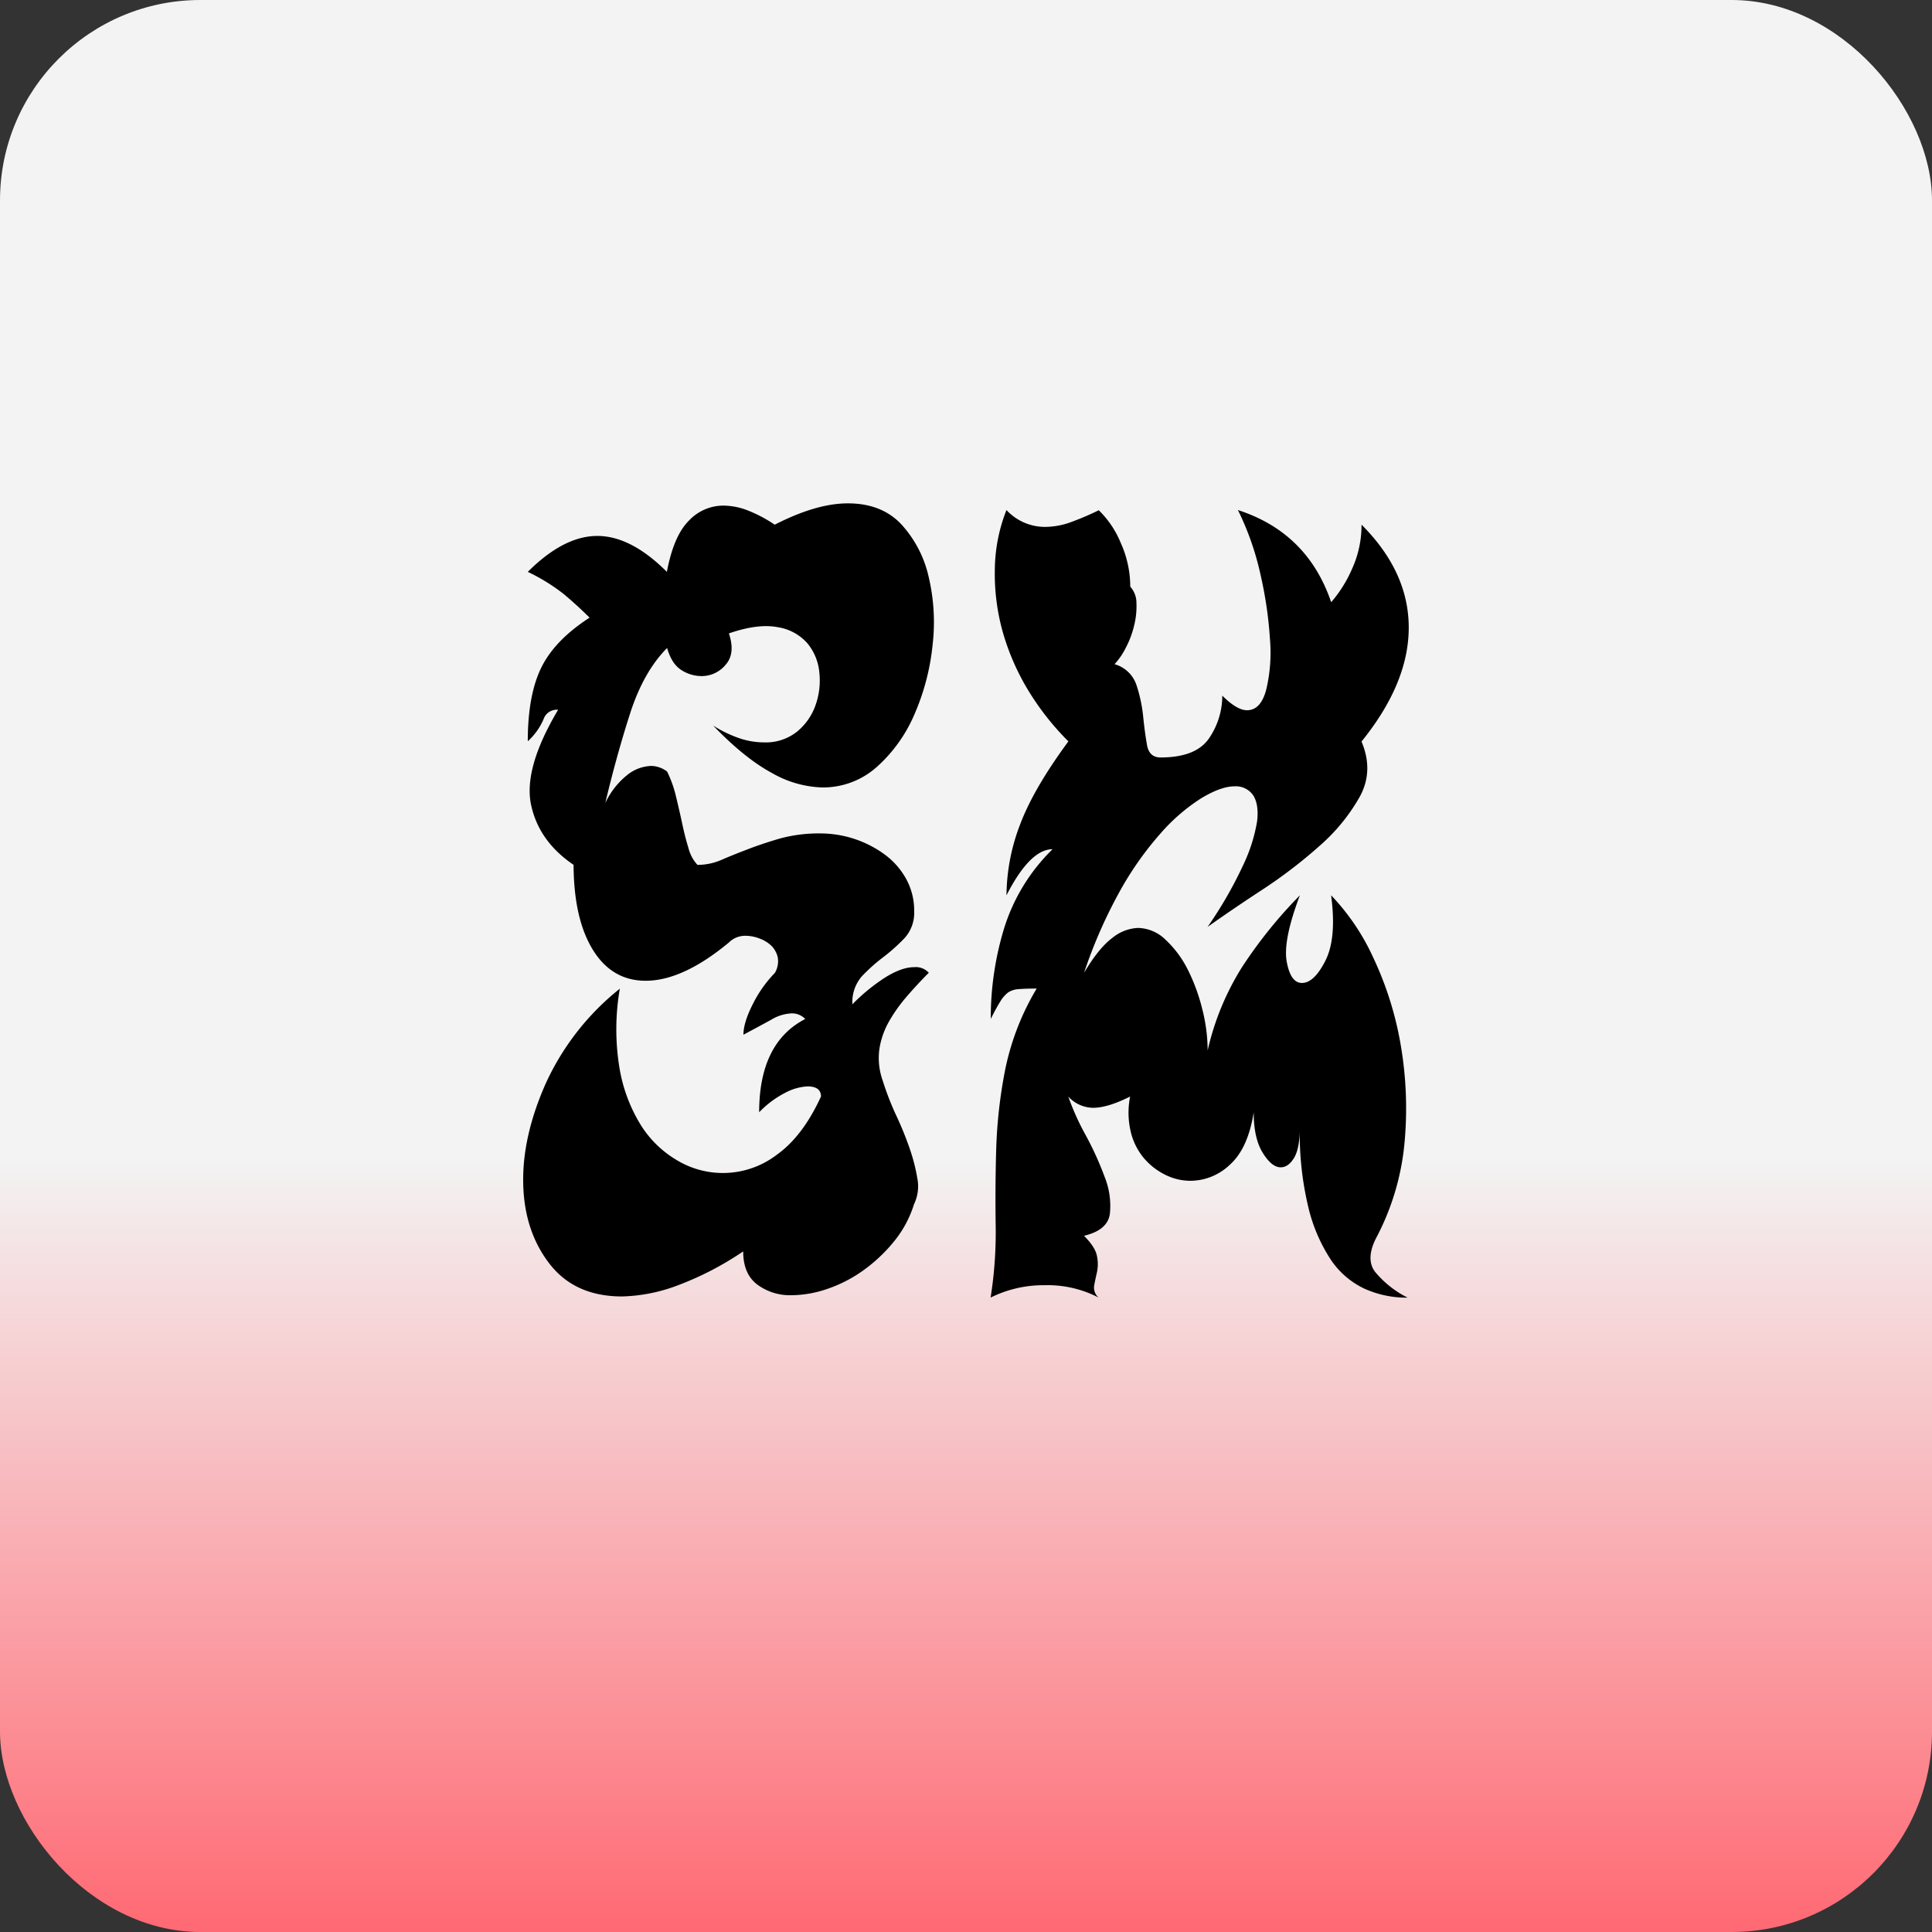 <?xml version="1.0" encoding="UTF-8"?> <svg xmlns="http://www.w3.org/2000/svg" xmlns:xlink="http://www.w3.org/1999/xlink" id="Слой_1" data-name="Слой 1" viewBox="0 0 500 500"><rect x="0" y="0" width="500" height="500" fill="#333333" stroke="none"/><defs><style>.cls-1{fill:url(#Крас_Бел_2);}</style><linearGradient id="Крас_Бел_2" x1="-3954.92" y1="-4772.29" x2="-3454.92" y2="-4772.29" gradientTransform="translate(-4522.29 3954.92) rotate(90)" gradientUnits="userSpaceOnUse"><stop offset="0.6" stop-color="#f3f3f3"></stop><stop offset="1" stop-color="#ff6973"></stop></linearGradient></defs><rect class="cls-1" width="500" height="500" rx="51.86"></rect><path d="M136.59,148q9.3-9.3,18-9.3t18,9.3q1.74-9.3,5.67-13.23a12.26,12.26,0,0,1,8.87-3.92,17.73,17.73,0,0,1,6.54,1.31,35.78,35.78,0,0,1,6.83,3.63q10.77-5.52,18.91-5.52,8.72,0,13.81,5.38a29.75,29.75,0,0,1,7.12,13.66,50.93,50.93,0,0,1,1,17.74,60,60,0,0,1-4.65,17.74A38.59,38.59,0,0,1,227,198.41a20.88,20.88,0,0,1-14.25,5.38A27.71,27.71,0,0,1,199.69,200q-7-3.78-15.12-12.22a32,32,0,0,0,7,3.35,20.1,20.1,0,0,0,6.11,1,13,13,0,0,0,8.58-2.77,15.46,15.46,0,0,0,4.79-6.83,19.11,19.11,0,0,0,1-8.43,13.84,13.84,0,0,0-3.05-7.56,12.79,12.79,0,0,0-7.71-4.22q-5.08-1-12.65,1.6c1.17,3.49.87,6.21-.87,8.14a8,8,0,0,1-6.11,2.91,9.68,9.68,0,0,1-5.38-1.6q-2.47-1.59-3.63-5.67-6.1,6.11-9.6,17t-6.4,23.12a20.2,20.2,0,0,1,5.53-7.13,10.48,10.48,0,0,1,6.4-2.47,7,7,0,0,1,4.07,1.46,30.46,30.46,0,0,1,2.32,6.54c.59,2.43,1.12,4.75,1.6,7s1,4.32,1.6,6.25a10.16,10.16,0,0,0,2.33,4.36,15.58,15.58,0,0,0,6.25-1.31c2-.87,4.31-1.79,6.84-2.76s5.28-1.89,8.28-2.76a38.45,38.45,0,0,1,10.62-1.31,28.23,28.23,0,0,1,16.57,5.53,19.47,19.47,0,0,1,5.53,6.39,17,17,0,0,1,2,8.15,9.76,9.76,0,0,1-2.47,7,46.37,46.37,0,0,1-5.52,4.94,45.71,45.71,0,0,0-5.53,4.94,10.17,10.17,0,0,0-2.47,7.27,48.75,48.75,0,0,1,8.58-7q4.22-2.61,7.41-2.61a4.54,4.54,0,0,1,3.78,1.45q-2.91,2.91-5.67,6.11a40.53,40.53,0,0,0-4.65,6.54,20.89,20.89,0,0,0-2.47,7.12,17.28,17.28,0,0,0,.87,8.15,72.07,72.07,0,0,0,3.49,9,88.41,88.41,0,0,1,3.49,8.58,47.31,47.31,0,0,1,2,7.85,10.58,10.58,0,0,1-.88,6.54,28.67,28.67,0,0,1-5.38,9.89,41,41,0,0,1-8,7.42,35.49,35.49,0,0,1-9.16,4.65,28.9,28.9,0,0,1-9.16,1.6,14.23,14.23,0,0,1-8.87-2.76q-3.65-2.76-3.64-8.58a80.8,80.8,0,0,1-17.15,8.87A43.45,43.45,0,0,1,161,335.52q-12.22,0-18.76-8.43t-6.83-20.65q-.3-12.21,5.81-26a66.87,66.87,0,0,1,19.19-24.57,61.56,61.56,0,0,0-.14,20.21,40.84,40.84,0,0,0,5.52,15,27.45,27.45,0,0,0,9.6,9.3,23,23,0,0,0,25.74-1.6q6.67-4.8,11.34-15c0-1.75-1.17-2.62-3.49-2.62a13.73,13.73,0,0,0-5.67,1.6,25.52,25.52,0,0,0-6.84,5.09q0-18,11.93-24.14a4.78,4.78,0,0,0-3.49-1.45,11,11,0,0,0-5.24,1.6c-1.94,1.07-4.36,2.37-7.27,3.92,0-2.13.83-4.79,2.47-8a32,32,0,0,1,5.67-8,5.92,5.92,0,0,0,.73-4.07,6.2,6.2,0,0,0-1.6-2.91,8.72,8.72,0,0,0-3.05-1.89,10.21,10.21,0,0,0-3.64-.73,6,6,0,0,0-4.36,1.75q-11.92,9.89-21.52,9.89-8.72,0-13.66-8t-5-22q-9-6.1-11-15.55t7-24.58a3.6,3.6,0,0,0-3.78,2.47,16.57,16.57,0,0,1-4.07,5.68q0-11.93,3.49-19.05t12.5-12.94q-3.2-3.19-6.69-6.11A49.06,49.06,0,0,0,136.59,148Z"></path><path d="M260.47,132a13.62,13.62,0,0,0,9.89,4.36,19.64,19.64,0,0,0,7-1.31,72.66,72.66,0,0,0,7-3,25.06,25.06,0,0,1,5.68,8.43,27.67,27.67,0,0,1,2.47,11.34,6.29,6.29,0,0,1,1.6,4.22,20.53,20.53,0,0,1-.59,5.82,24.52,24.52,0,0,1-2.18,5.81,17.72,17.72,0,0,1-2.9,4.22,8.35,8.35,0,0,1,5.67,5.38,38.17,38.17,0,0,1,1.74,8.14q.43,4.23,1,7.42t3.49,3.2q9.3,0,12.65-5.09a19.57,19.57,0,0,0,3.34-10.91c2.52,2.52,4.66,3.78,6.4,3.78,2.33,0,4-1.74,4.94-5.23a41.18,41.18,0,0,0,1-13.09,103.44,103.44,0,0,0-2.47-16.86A72.92,72.92,0,0,0,320.37,132q18,5.82,24.14,23.85a33.45,33.45,0,0,0,5.38-8.58,27.18,27.18,0,0,0,2.47-11.49q12.21,12.21,12.22,26.61t-12.22,29.52q3.19,7.56-.43,14.24a48.37,48.37,0,0,1-10.47,12.8,125.29,125.29,0,0,1-14.83,11.34q-8,5.24-14.11,9.6A106.6,106.6,0,0,0,321.68,224a42.52,42.52,0,0,0,3.64-11.34c.38-3,0-5.28-1-6.84a5.44,5.44,0,0,0-4.8-2.32q-3.5,0-8.58,3.05a48.54,48.54,0,0,0-10.61,9.16,84,84,0,0,0-10.62,15.12,125.11,125.11,0,0,0-9.16,20.94q3.78-6.39,7.27-9a11.27,11.27,0,0,1,6.69-2.62,10.47,10.47,0,0,1,7.13,3.05,27.15,27.15,0,0,1,5.67,7.56,48.51,48.51,0,0,1,3.78,10.18,43.87,43.87,0,0,1,1.45,10.91,69.35,69.35,0,0,1,8.87-21.52,119.87,119.87,0,0,1,15-18.62Q332,243.34,333,248.86t3.93,5.53q3.19,0,6.11-5.82t1.45-16.87a58.29,58.29,0,0,1,10.91,16.14,87.09,87.09,0,0,1,7,22,96.92,96.92,0,0,1,1.17,25,65.6,65.6,0,0,1-7.13,25q-3.19,5.82-.58,9.3a26.06,26.06,0,0,0,8.43,6.69,26.44,26.44,0,0,1-11.19-2.33,21.52,21.52,0,0,1-8.73-7.56,42.6,42.6,0,0,1-5.81-13.66,82,82,0,0,1-2.18-20.36q0,5.24-1.46,7.71c-1,1.65-2.13,2.47-3.49,2.47q-2.32,0-4.65-3.78t-2.32-10.47q-1.47,9.32-6.11,13.52a14.88,14.88,0,0,1-10.18,4.22,14.71,14.71,0,0,1-6.69-1.6,17.29,17.29,0,0,1-5.52-4.36,16.62,16.62,0,0,1-3.35-6.84,21.52,21.52,0,0,1-.14-9q-5.82,2.91-9.6,2.91a8.89,8.89,0,0,1-6.4-2.91,65.74,65.74,0,0,0,4.51,10,81.38,81.38,0,0,1,4.94,10.9,19.92,19.92,0,0,1,1.31,9.46c-.39,2.81-2.61,4.7-6.69,5.67q2.91,2.91,3.35,5.23a10.32,10.32,0,0,1,0,4.22c-.29,1.26-.54,2.42-.73,3.49a3.37,3.37,0,0,0,1.16,3.05,28.59,28.59,0,0,0-13.95-3.2,30.77,30.77,0,0,0-14,3.2,108.17,108.17,0,0,0,1.31-18.76q-.15-9.74.14-19.77a125.78,125.78,0,0,1,2.33-20.5,66.77,66.77,0,0,1,8.14-20.94q-2.91,0-4.65.15a5.49,5.49,0,0,0-2.76.87,8.27,8.27,0,0,0-2,2.32c-.68,1.07-1.5,2.58-2.47,4.51a79.5,79.5,0,0,1,3.49-23.55,48.82,48.82,0,0,1,12.5-20.36q-5.82,0-11.92,11.92A51.92,51.92,0,0,1,264,213.38q3.5-9.3,12.5-21.51A69.57,69.57,0,0,1,266,178.49a61.7,61.7,0,0,1-6.54-15.12,55.82,55.82,0,0,1-2-16A43.08,43.08,0,0,1,260.47,132Z"></path></svg> 